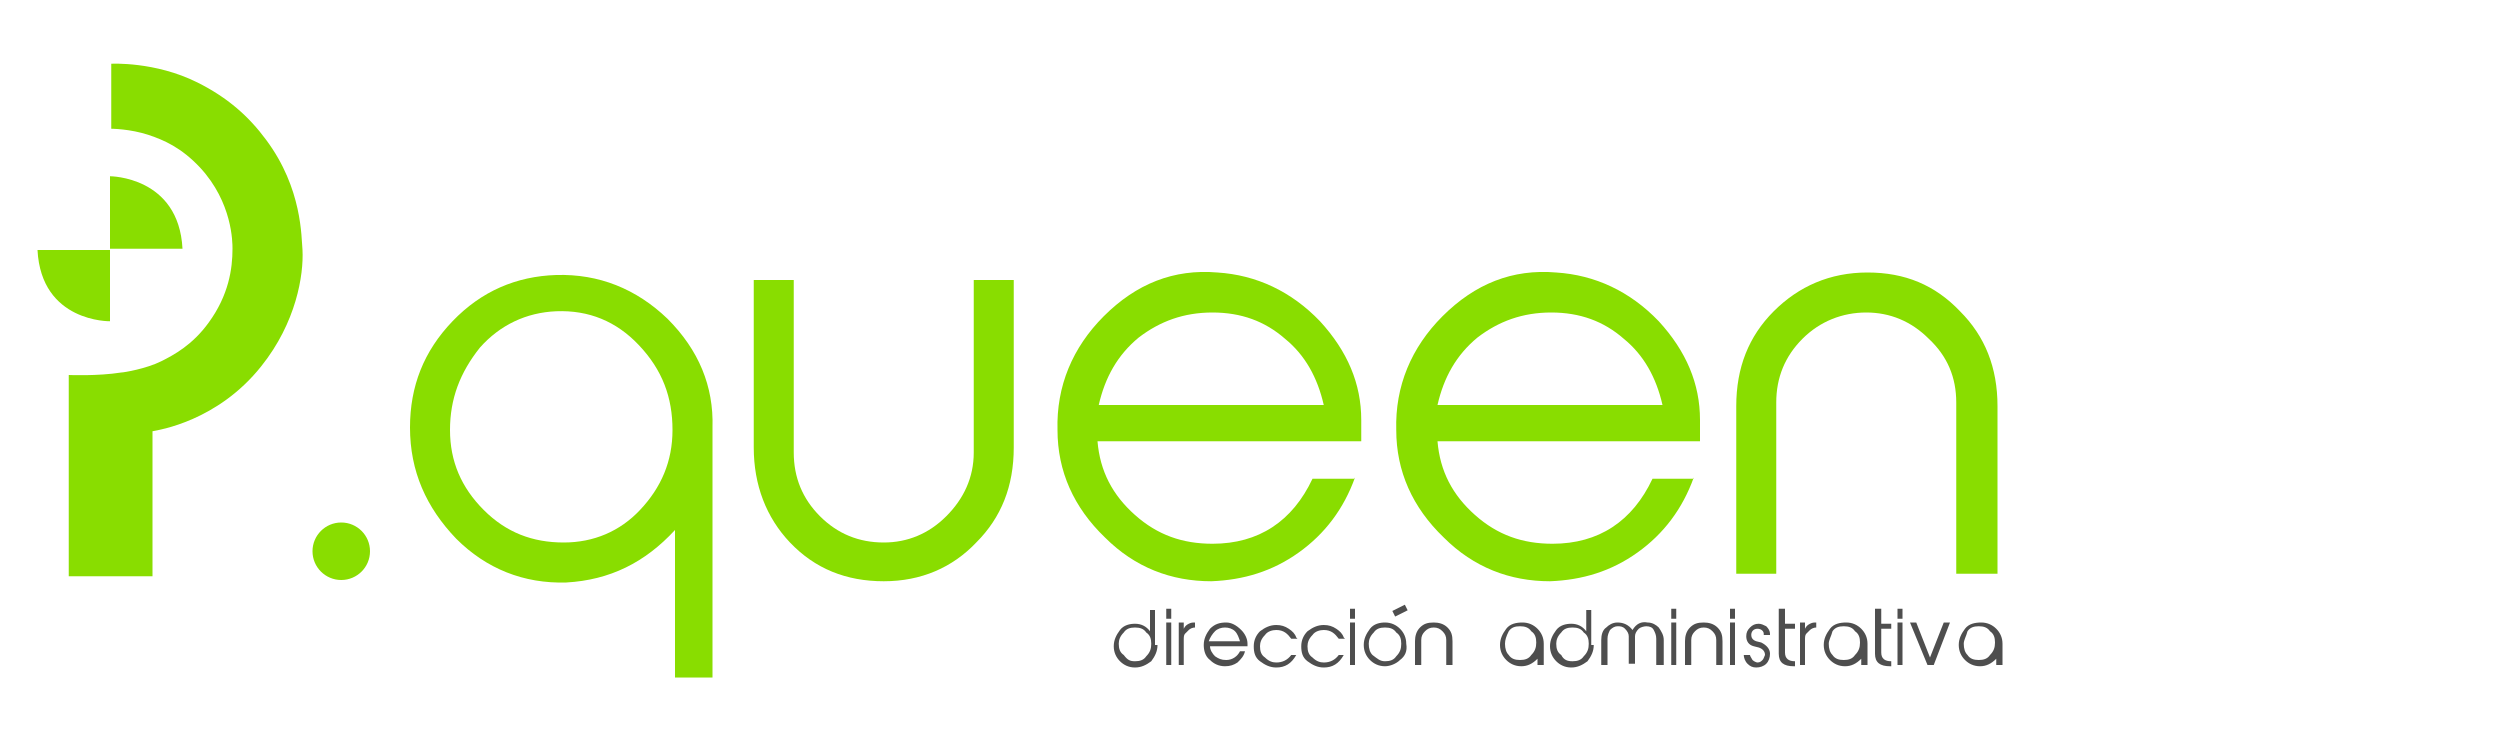 <?xml version="1.0" encoding="utf-8"?>
<!-- Generator: Adobe Illustrator 19.1.0, SVG Export Plug-In . SVG Version: 6.00 Build 0)  -->
<svg version="1.1" id="Capa_1" xmlns="http://www.w3.org/2000/svg" xmlns:xlink="http://www.w3.org/1999/xlink" x="0px" y="0px"
	 viewBox="0 0 200 59.1" style="enable-background:new 0 0 200 59.1;" xml:space="preserve">
<style type="text/css">
	.st0{fill-rule:evenodd;clip-rule:evenodd;fill:#89DD00;}
	.st1{fill:#89DD00;}
	.st2{fill:#4E4E4E;}
	.st3{fill:none;stroke:#4E4E4E;stroke-width:0.5;stroke-miterlimit:10;}
</style>
<g>
	<path class="st0" d="M5.5,46.1V30c0,0,2.3,0.1,4.2-0.2c0.2,0,2-0.3,3.2-0.9c1-0.5,2.5-1.3,3.8-3.1c1.6-2.2,1.9-4.3,1.9-5.9
		c0-0.5,0-3.7-2.6-6.5c-1.5-1.6-2.9-2.2-4.1-2.6c-1.5-0.5-3-0.5-3-0.5l0-5.2c0,0,3.5-0.2,6.9,1.5c2.4,1.2,4.1,2.7,5.5,4.6
		c2.9,3.9,2.8,7.8,2.9,8.8c0.1,2-0.5,5.8-3.3,9.3c-3.5,4.4-8.2,5.1-8.7,5.2c0,0,0,0,0,0v0.4l0,11.2H5.5z"/>
	<path class="st0" d="M8.8,14.1v5.8h5.8C14.3,14.1,8.8,14.1,8.8,14.1 M8.8,25.7V20H3C3.3,25.8,8.8,25.7,8.8,25.7"/>
	<g>
		<g>
			<path class="st1" d="M57.1,54.2H54V42.4c-2.4,2.6-5.2,4-8.7,4.2c-3.4,0.1-6.4-1.1-8.8-3.5c-2.4-2.5-3.7-5.4-3.7-8.9
				c0-3.3,1.1-6.1,3.4-8.5c2.3-2.4,5.1-3.6,8.3-3.7c3.4-0.1,6.4,1.1,8.9,3.5c2.5,2.5,3.7,5.4,3.6,8.7v0.2V54.2z M36,34.4
				c0,2.5,0.9,4.6,2.7,6.4s3.9,2.6,6.4,2.6c2.4,0,4.5-0.9,6.1-2.6c1.7-1.8,2.6-3.9,2.6-6.4c0-2.6-0.8-4.8-2.7-6.8
				c-1.8-1.9-4-2.8-6.6-2.7c-2.4,0.1-4.5,1.1-6.1,2.9C36.8,29.8,36,31.9,36,34.4z"/>
			<path class="st1" d="M81.1,35.8c0,3.1-1,5.6-3,7.6c-1.9,2-4.4,3.1-7.4,3.1c-3,0-5.5-1-7.5-3.1c-1.9-2-2.9-4.6-2.9-7.6V22.4h3.2
				v13.8c0,2,0.7,3.7,2.1,5.1c1.4,1.4,3.1,2.1,5.1,2.1c1.9,0,3.6-0.7,5-2.1c1.4-1.4,2.2-3.1,2.2-5.1V22.4h3.2V35.8z"/>
			<path class="st1" d="M108.4,38.2c-0.9,2.5-2.4,4.5-4.5,6c-2.1,1.5-4.4,2.2-7,2.3c-3.2,0-6.1-1.1-8.5-3.5
				c-2.5-2.4-3.8-5.3-3.8-8.6c-0.1-3.5,1.2-6.6,3.7-9.1c2.6-2.6,5.6-3.8,9.1-3.5c3.1,0.2,5.9,1.5,8.2,3.9c2.2,2.4,3.3,5,3.3,7.9v1.7
				H87.8c0.2,2.4,1.2,4.3,3,5.9s3.8,2.3,6.2,2.3c3.7,0,6.4-1.8,8-5.2H108.4z M105.9,32.4c-0.5-2.2-1.5-4-3.1-5.3
				c-1.6-1.4-3.5-2.1-5.8-2.1c-2.3,0-4.2,0.7-5.9,2c-1.7,1.4-2.7,3.2-3.2,5.4H105.9z"/>
			<path class="st1" d="M135.5,38.2c-0.9,2.5-2.4,4.5-4.5,6c-2.1,1.5-4.4,2.2-7,2.3c-3.2,0-6.1-1.1-8.5-3.5
				c-2.5-2.4-3.8-5.3-3.8-8.6c-0.1-3.5,1.2-6.6,3.7-9.1c2.6-2.6,5.6-3.8,9.1-3.5c3.1,0.2,5.9,1.5,8.2,3.9c2.2,2.4,3.3,5,3.3,7.9v1.7
				H115c0.2,2.4,1.2,4.3,3,5.9s3.8,2.3,6.2,2.3c3.7,0,6.4-1.8,8-5.2H135.5z M133,32.4c-0.5-2.2-1.5-4-3.1-5.3
				c-1.6-1.4-3.5-2.1-5.8-2.1c-2.3,0-4.2,0.7-5.9,2c-1.7,1.4-2.7,3.2-3.2,5.4H133z"/>
			<path class="st1" d="M159.7,45.9h-3.2V32.2c0-2-0.7-3.7-2.2-5.1c-1.4-1.4-3.1-2.1-5-2.1c-1.9,0-3.7,0.7-5.1,2.1s-2.1,3.1-2.1,5.1
				v13.7h-3.2V32.5c0-3.1,1-5.6,3-7.6c2-2,4.5-3.1,7.5-3.1c3,0,5.4,1,7.4,3.1c2,2,3,4.5,3,7.6V45.9z"/>
		</g>
	</g>
	<ellipse id="PUNTO_103_" class="st0" cx="27.3" cy="44.1" rx="2.3" ry="2.3"/>
	<g>
		<g>
			<path class="st2" d="M92.6,51.6c0,0.5-0.2,0.9-0.5,1.3c-0.4,0.3-0.8,0.5-1.3,0.5c-0.5,0-0.9-0.2-1.2-0.5
				c-0.3-0.3-0.5-0.7-0.5-1.2c0-0.5,0.2-0.9,0.5-1.3c0.3-0.4,0.8-0.5,1.2-0.5c0.5,0,0.9,0.2,1.2,0.6v-1.7h0.4V51.6z M90.8,52.9
				c0.4,0,0.7-0.1,0.9-0.4c0.3-0.3,0.4-0.6,0.4-1c0-0.4-0.1-0.7-0.4-0.9c-0.2-0.3-0.5-0.4-0.9-0.4c-0.4,0-0.7,0.1-0.9,0.4
				c-0.3,0.3-0.4,0.6-0.4,0.9c0,0.4,0.1,0.7,0.4,0.9C90.2,52.8,90.4,52.9,90.8,52.9z"/>
			<path class="st2" d="M93.7,49.5h-0.4v-0.8h0.4V49.5z M93.7,53.2h-0.4v-3.4h0.4V53.2z"/>
			<path class="st2" d="M94.8,53.2h-0.5v-3.4h0.4v0.5c0.1-0.2,0.2-0.3,0.4-0.4c0.2-0.1,0.3-0.1,0.5-0.1v0.4c-0.2,0-0.4,0.1-0.5,0.2
				c-0.1,0.1-0.2,0.2-0.3,0.3c-0.1,0.1-0.1,0.3-0.1,0.5V53.2z"/>
			<path class="st2" d="M99.6,52.1c-0.1,0.4-0.3,0.6-0.6,0.9c-0.3,0.2-0.6,0.3-1,0.3c-0.5,0-0.9-0.2-1.2-0.5
				c-0.4-0.3-0.5-0.8-0.5-1.2c0-0.5,0.2-0.9,0.5-1.3c0.4-0.4,0.8-0.5,1.3-0.5c0.4,0,0.8,0.2,1.2,0.6c0.3,0.3,0.5,0.7,0.5,1.1v0.2h-3
				c0,0.3,0.2,0.6,0.4,0.8c0.3,0.2,0.5,0.3,0.9,0.3c0.5,0,0.9-0.3,1.1-0.7H99.6z M99.2,51.3c-0.1-0.3-0.2-0.6-0.4-0.8
				c-0.2-0.2-0.5-0.3-0.8-0.3c-0.3,0-0.6,0.1-0.8,0.3s-0.4,0.5-0.5,0.8H99.2z"/>
			<path class="st2" d="M103.7,52.4c-0.4,0.7-0.9,1-1.6,1c-0.5,0-0.9-0.2-1.3-0.5c-0.4-0.3-0.5-0.7-0.5-1.2c0-0.5,0.2-0.9,0.5-1.2
				c0.4-0.3,0.8-0.5,1.3-0.5c0.4,0,0.7,0.1,1,0.3c0.3,0.2,0.5,0.4,0.6,0.7l0.1,0.1h-0.5c-0.3-0.4-0.6-0.7-1.2-0.7
				c-0.3,0-0.7,0.1-0.9,0.4c-0.3,0.3-0.4,0.6-0.4,0.9c0,0.4,0.1,0.7,0.4,0.9c0.3,0.3,0.6,0.4,0.9,0.4c0.5,0,0.9-0.2,1.2-0.6
				L103.7,52.4L103.7,52.4z"/>
			<path class="st2" d="M107.5,52.4c-0.4,0.7-0.9,1-1.6,1c-0.5,0-0.9-0.2-1.3-0.5c-0.4-0.3-0.5-0.7-0.5-1.2c0-0.5,0.2-0.9,0.5-1.2
				c0.4-0.3,0.8-0.5,1.3-0.5c0.4,0,0.7,0.1,1,0.3c0.3,0.2,0.5,0.4,0.6,0.7l0.1,0.1h-0.5c-0.3-0.4-0.6-0.7-1.2-0.7
				c-0.3,0-0.7,0.1-0.9,0.4c-0.3,0.3-0.4,0.6-0.4,0.9c0,0.4,0.1,0.7,0.4,0.9c0.3,0.3,0.6,0.4,0.9,0.4c0.5,0,0.9-0.2,1.2-0.6
				L107.5,52.4L107.5,52.4z"/>
			<path class="st2" d="M108.4,49.5H108v-0.8h0.4V49.5z M108.4,53.2H108v-3.4h0.4V53.2z"/>
			<path class="st2" d="M112,52.8c-0.3,0.3-0.8,0.5-1.2,0.5c-0.5,0-0.9-0.2-1.2-0.5c-0.3-0.3-0.5-0.7-0.5-1.2c0-0.5,0.2-0.9,0.5-1.3
				c0.3-0.4,0.8-0.5,1.2-0.5c0.5,0,0.9,0.2,1.2,0.5c0.3,0.3,0.5,0.7,0.5,1.2C112.6,52.1,112.4,52.5,112,52.8z M110.8,52.9
				c0.4,0,0.7-0.1,0.9-0.4c0.3-0.3,0.4-0.6,0.4-1c0-0.4-0.1-0.7-0.4-0.9c-0.2-0.3-0.5-0.4-0.9-0.4c-0.4,0-0.7,0.1-0.9,0.4
				c-0.3,0.3-0.4,0.6-0.4,0.9c0,0.4,0.1,0.7,0.3,0.9C110.2,52.7,110.4,52.9,110.8,52.9z"/>
			<path class="st2" d="M116.2,53.2h-0.5v-2c0-0.3-0.1-0.5-0.3-0.7c-0.2-0.2-0.4-0.3-0.7-0.3c-0.3,0-0.5,0.1-0.7,0.3
				c-0.2,0.2-0.3,0.4-0.3,0.7v2h-0.5v-1.9c0-0.4,0.1-0.8,0.4-1.1c0.3-0.3,0.6-0.4,1.1-0.4c0.4,0,0.8,0.1,1.1,0.4
				c0.3,0.3,0.4,0.6,0.4,1.1V53.2z"/>
			<path class="st2" d="M123.4,53.2h-0.4v-0.5c-0.4,0.4-0.8,0.6-1.3,0.6c-0.5,0-0.9-0.2-1.2-0.5c-0.3-0.3-0.5-0.7-0.5-1.2
				c0-0.5,0.2-0.9,0.5-1.3c0.3-0.4,0.8-0.5,1.3-0.5c0.5,0,0.9,0.2,1.2,0.5c0.3,0.3,0.5,0.7,0.5,1.2v0V53.2z M120.4,51.5
				c0,0.4,0.1,0.7,0.3,0.9c0.2,0.3,0.5,0.4,0.9,0.4c0.4,0,0.7-0.1,0.9-0.4c0.3-0.3,0.4-0.6,0.4-1c0-0.4-0.1-0.7-0.4-0.9
				c-0.2-0.3-0.5-0.4-0.9-0.4c-0.4,0-0.7,0.1-0.9,0.4C120.5,50.9,120.4,51.2,120.4,51.5z"/>
			<path class="st2" d="M127.5,51.6c0,0.5-0.2,0.9-0.5,1.3c-0.4,0.3-0.8,0.5-1.3,0.5c-0.5,0-0.9-0.2-1.2-0.5
				c-0.3-0.3-0.5-0.7-0.5-1.2c0-0.5,0.2-0.9,0.5-1.3c0.3-0.4,0.8-0.5,1.2-0.5c0.5,0,0.9,0.2,1.2,0.6v-1.7h0.4V51.6z M125.8,52.9
				c0.4,0,0.7-0.1,0.9-0.4c0.3-0.3,0.4-0.6,0.4-1c0-0.4-0.1-0.7-0.4-0.9c-0.2-0.3-0.5-0.4-0.9-0.4c-0.4,0-0.7,0.1-0.9,0.4
				c-0.3,0.3-0.4,0.6-0.4,0.9c0,0.4,0.1,0.7,0.4,0.9C125.1,52.8,125.4,52.9,125.8,52.9z"/>
			<path class="st2" d="M133,53.2h-0.5v-2.1c0-0.3-0.1-0.5-0.2-0.7c-0.1-0.2-0.3-0.3-0.6-0.3c-0.2,0-0.5,0.1-0.6,0.2
				c-0.2,0.2-0.3,0.4-0.3,0.6v2.2h-0.5v-2.2c0-0.2-0.1-0.4-0.3-0.6c-0.2-0.2-0.4-0.2-0.6-0.2c-0.2,0-0.4,0.1-0.6,0.3
				c-0.1,0.2-0.2,0.4-0.2,0.7v2.1h-0.5v-2c0-0.4,0.1-0.8,0.4-1c0.2-0.2,0.5-0.4,0.9-0.4c0.5,0,0.9,0.2,1.2,0.6
				c0.3-0.5,0.7-0.7,1.2-0.6c0.4,0,0.7,0.2,0.9,0.4c0.2,0.3,0.4,0.6,0.4,1V53.2z"/>
			<path class="st2" d="M134.1,49.5h-0.4v-0.8h0.4V49.5z M134.1,53.2h-0.4v-3.4h0.4V53.2z"/>
			<path class="st2" d="M137.8,53.2h-0.5v-2c0-0.3-0.1-0.5-0.3-0.7s-0.4-0.3-0.7-0.3c-0.3,0-0.5,0.1-0.7,0.3s-0.3,0.4-0.3,0.7v2
				h-0.5v-1.9c0-0.4,0.1-0.8,0.4-1.1c0.3-0.3,0.6-0.4,1.1-0.4c0.4,0,0.8,0.1,1.1,0.4c0.3,0.3,0.4,0.6,0.4,1.1V53.2z"/>
			<path class="st2" d="M138.8,49.5h-0.4v-0.8h0.4V49.5z M138.8,53.2h-0.4v-3.4h0.4V53.2z"/>
			<path class="st2" d="M140,52.4c0,0.1,0.1,0.2,0.2,0.4c0.1,0.1,0.3,0.2,0.4,0.2c0.2,0,0.3-0.1,0.4-0.2c0.1-0.1,0.1-0.2,0.2-0.4
				c0-0.3-0.2-0.5-0.5-0.6l-0.4-0.1c-0.4-0.1-0.6-0.4-0.6-0.8c0-0.3,0.1-0.5,0.3-0.7c0.2-0.2,0.4-0.3,0.7-0.3c0.2,0,0.4,0.1,0.6,0.2
				c0.2,0.2,0.3,0.4,0.3,0.6l0,0.1h-0.5v-0.1c0-0.2-0.2-0.4-0.5-0.4c-0.3,0-0.5,0.2-0.5,0.5c0,0.2,0.1,0.4,0.4,0.5l0.4,0.1
				c0.4,0.2,0.7,0.5,0.7,0.9c0,0.3-0.1,0.6-0.3,0.8c-0.2,0.2-0.5,0.3-0.8,0.3c-0.3,0-0.5-0.1-0.7-0.3c-0.2-0.2-0.3-0.5-0.3-0.7h0.5
				V52.4z"/>
			<path class="st2" d="M143.5,53.3c-0.8,0-1.2-0.3-1.2-1v-3.6h0.5v1.2h0.8v0.4h-0.8v1.9c0,0.5,0.3,0.7,0.8,0.7V53.3z"/>
			<path class="st2" d="M144.5,53.2H144v-3.4h0.4v0.5c0.1-0.2,0.2-0.3,0.4-0.4c0.2-0.1,0.3-0.1,0.5-0.1v0.4c-0.2,0-0.4,0.1-0.5,0.2
				c-0.1,0.1-0.2,0.2-0.3,0.3c-0.1,0.1-0.1,0.3-0.1,0.5V53.2z"/>
			<path class="st2" d="M149.3,53.2h-0.4v-0.5c-0.4,0.4-0.8,0.6-1.3,0.6c-0.5,0-0.9-0.2-1.2-0.5c-0.3-0.3-0.5-0.7-0.5-1.2
				c0-0.5,0.2-0.9,0.5-1.3c0.3-0.4,0.8-0.5,1.3-0.5c0.5,0,0.9,0.2,1.2,0.5c0.3,0.3,0.5,0.7,0.5,1.2v0V53.2z M146.3,51.5
				c0,0.4,0.1,0.7,0.3,0.9c0.2,0.3,0.5,0.4,0.9,0.4c0.4,0,0.7-0.1,0.9-0.4c0.3-0.3,0.4-0.6,0.4-1c0-0.4-0.1-0.7-0.4-0.9
				c-0.2-0.3-0.5-0.4-0.9-0.4c-0.4,0-0.7,0.1-0.9,0.4C146.5,50.9,146.3,51.2,146.3,51.5z"/>
			<path class="st2" d="M151.2,53.3c-0.8,0-1.2-0.3-1.2-1v-3.6h0.5v1.2h0.8v0.4h-0.8v1.9c0,0.5,0.3,0.7,0.8,0.7V53.3z"/>
			<path class="st2" d="M152.2,49.5h-0.4v-0.8h0.4V49.5z M152.2,53.2h-0.4v-3.4h0.4V53.2z"/>
			<path class="st2" d="M154.7,53.2h-0.5l-1.4-3.4h0.5l1.1,2.8l1.1-2.8h0.5L154.7,53.2z"/>
			<path class="st2" d="M160.1,53.2h-0.4v-0.5c-0.4,0.4-0.8,0.6-1.3,0.6c-0.5,0-0.9-0.2-1.2-0.5c-0.3-0.3-0.5-0.7-0.5-1.2
				c0-0.5,0.2-0.9,0.5-1.3c0.3-0.4,0.8-0.5,1.3-0.5c0.5,0,0.9,0.2,1.2,0.5c0.3,0.3,0.5,0.7,0.5,1.2v0V53.2z M157.1,51.5
				c0,0.4,0.1,0.7,0.3,0.9c0.2,0.3,0.5,0.4,0.9,0.4c0.4,0,0.7-0.1,0.9-0.4c0.3-0.3,0.4-0.6,0.4-1c0-0.4-0.1-0.7-0.4-0.9
				c-0.2-0.3-0.5-0.4-0.9-0.4c-0.4,0-0.7,0.1-0.9,0.4C157.3,50.9,157.1,51.2,157.1,51.5z"/>
		</g>
	</g>
	<line class="st3" x1="112.5" y1="48.6" x2="111.5" y2="49.1"/>
</g>
</svg>
